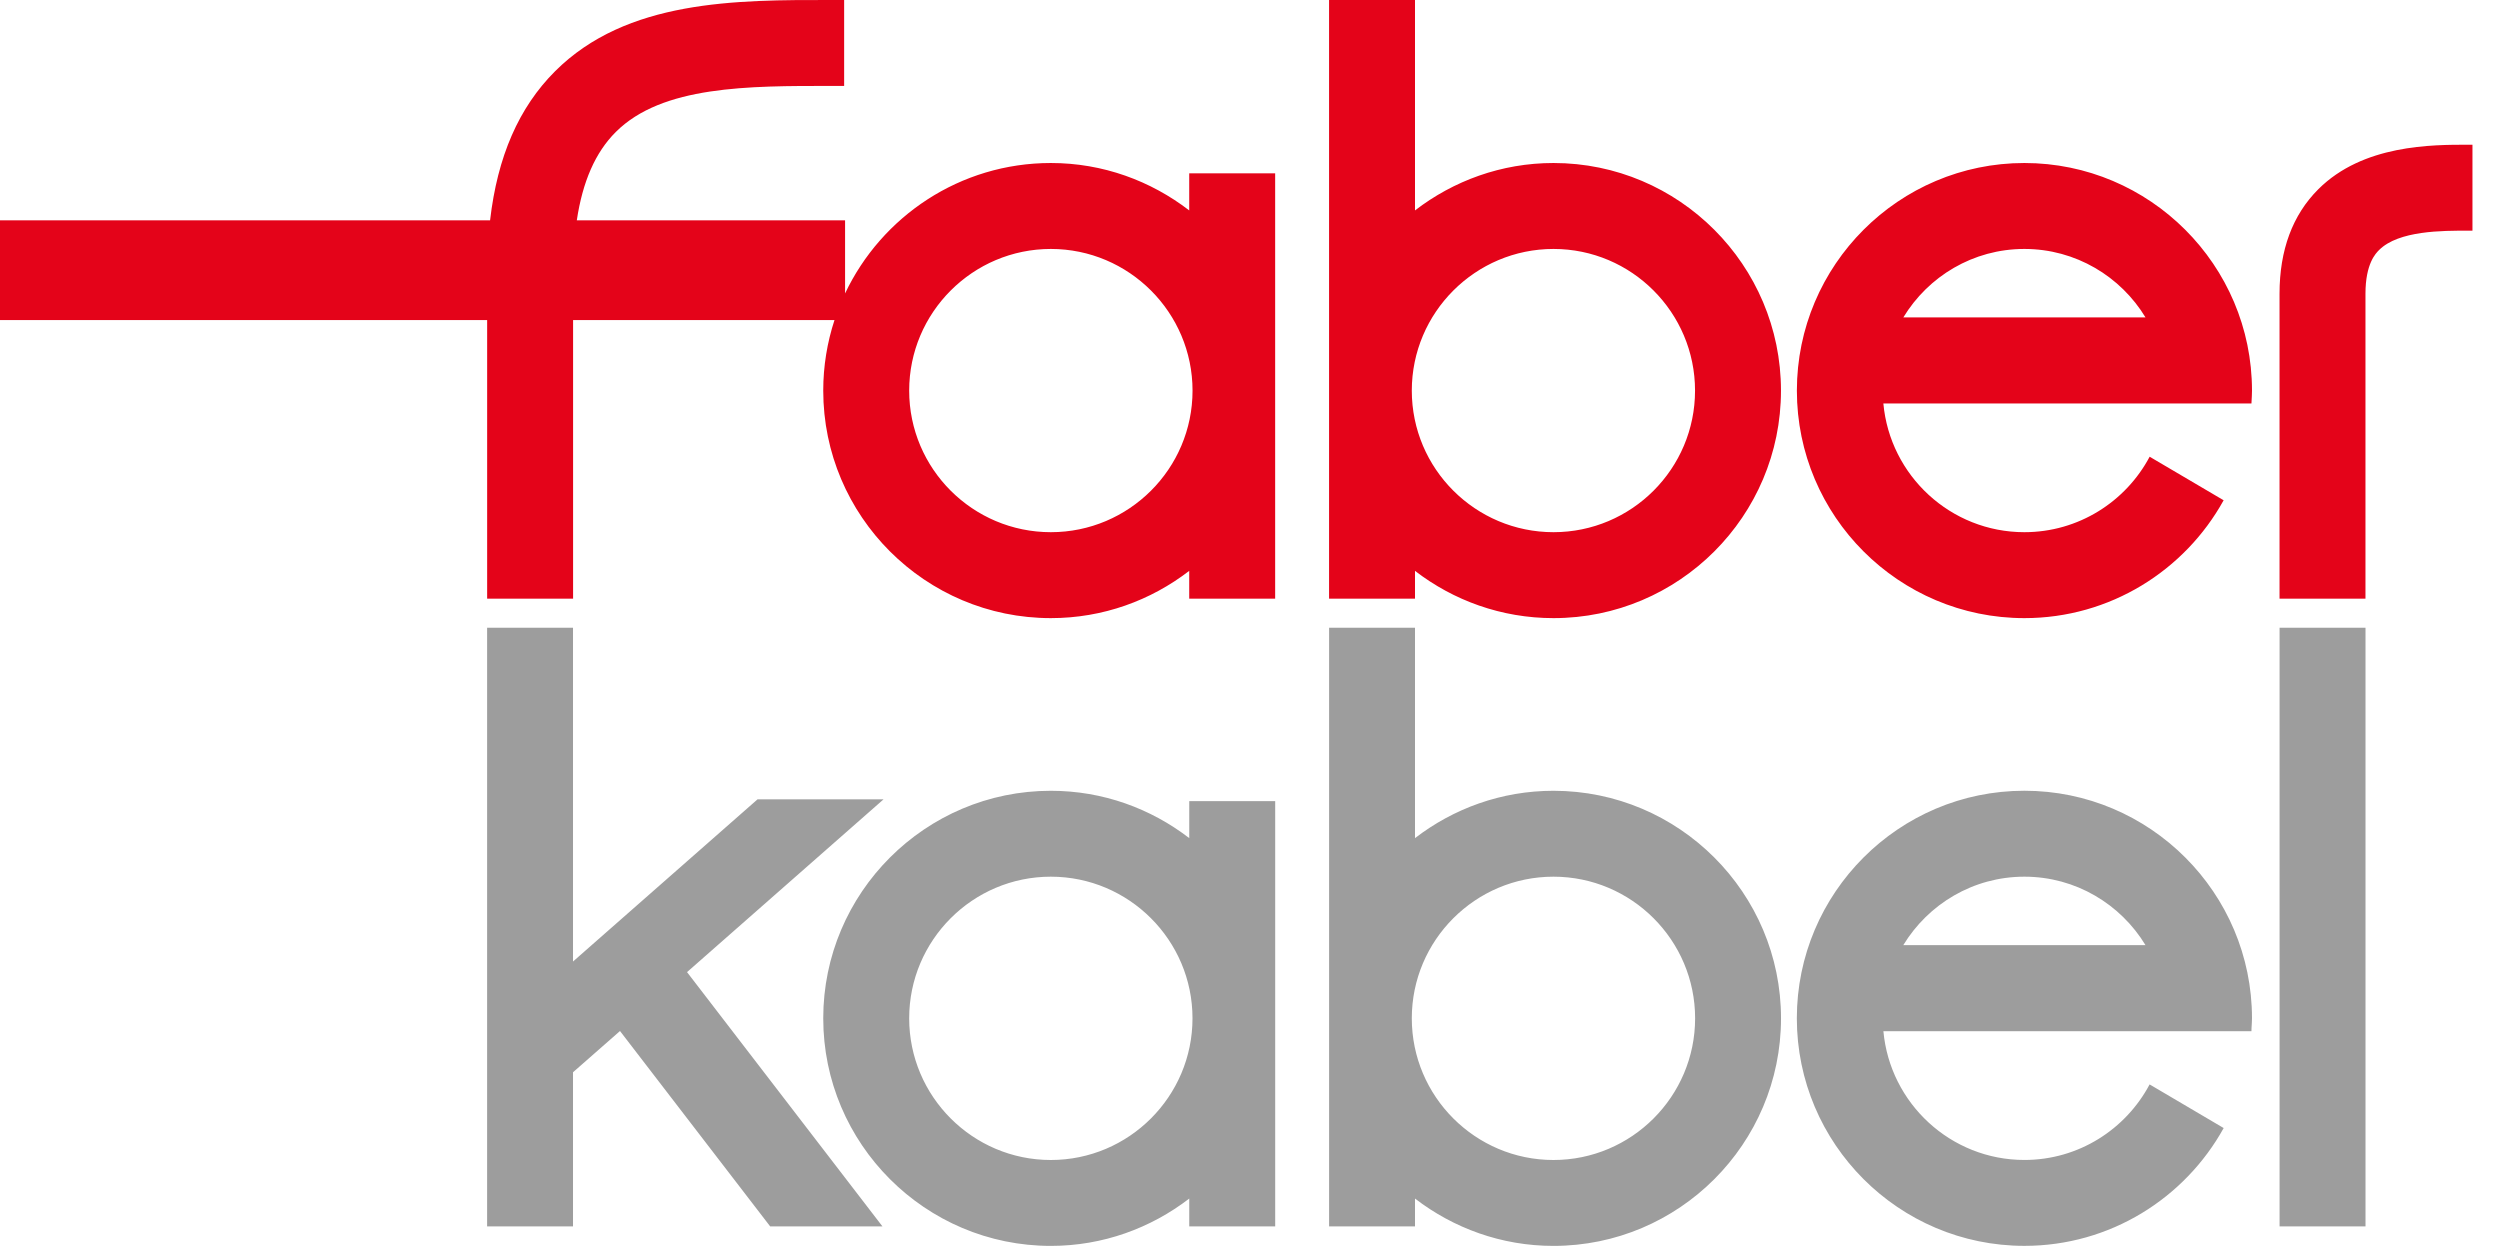 <?xml version="1.0" encoding="UTF-8"?> <svg xmlns="http://www.w3.org/2000/svg" width="64" height="32" viewBox="0 0 64 32" fill="none"><g clip-path="url(#clip0_7255_486693)"><path d="M21.302 0C18.837 -0.003 16.044 -0.008 14.21 1.824C13.283 2.75 12.734 4.007 12.546 5.641H0V8.194H12.471V15.326H14.671V8.194H21.363C21.177 8.762 21.075 9.371 21.075 10C21.075 13.213 23.689 15.824 26.902 15.824C28.236 15.824 29.461 15.371 30.444 14.614V15.326H32.644V4.438H30.444V5.387C29.461 4.63 28.236 4.173 26.902 4.173C24.578 4.173 22.568 5.54 21.634 7.512V5.641H14.766C14.915 4.646 15.242 3.9 15.763 3.38C16.951 2.192 19.161 2.198 21.298 2.2H21.61V0H21.302ZM34.024 0V15.326H36.224V14.614C37.207 15.371 38.435 15.824 39.77 15.824C42.982 15.824 45.593 13.213 45.593 10C45.593 6.788 42.982 4.173 39.77 4.173C38.435 4.173 37.207 4.63 36.224 5.387V0H34.024ZM63.2 3.705C62.255 3.704 60.495 3.7 59.349 4.844C58.69 5.502 58.356 6.401 58.356 7.519V15.326H60.556V7.519C60.556 6.747 60.82 6.486 60.905 6.4C61.406 5.901 62.523 5.904 63.193 5.905H63.295V3.705H63.2ZM51.824 4.173C48.612 4.173 46 6.788 46 10C46 13.213 48.612 15.824 51.824 15.824C54.018 15.824 55.932 14.604 56.925 12.807L55.031 11.692C54.421 12.841 53.212 13.624 51.824 13.624C49.936 13.624 48.382 12.174 48.214 10.329H55.431H57.637L57.641 10.255C57.645 10.17 57.651 10.086 57.651 10C57.651 6.788 55.036 4.173 51.824 4.173ZM26.902 6.373C28.901 6.373 30.529 8.001 30.529 10C30.529 12 28.901 13.624 26.902 13.624C24.902 13.624 23.275 12 23.275 10C23.275 8.001 24.902 6.373 26.902 6.373ZM39.77 6.373C41.769 6.373 43.393 8.001 43.393 10C43.393 12 41.769 13.624 39.77 13.624C37.77 13.624 36.142 12 36.142 10C36.142 8.001 37.77 6.373 39.77 6.373ZM51.824 6.373C53.138 6.373 54.289 7.077 54.925 8.126H48.725C49.362 7.077 50.509 6.373 51.824 6.373Z" fill="#E40319"></path><path d="M22.619 20.463H19.393L14.669 24.615V16.07H12.47V31.395H14.669V27.45L15.872 26.394L19.716 31.395H22.59L17.588 24.886M58.357 31.395H60.557V16.07H58.357V31.395ZM51.825 22.443C53.139 22.443 54.289 23.148 54.925 24.196H48.724C49.361 23.148 50.51 22.443 51.825 22.443ZM57.637 26.399L57.639 26.322C57.643 26.237 57.651 26.154 57.651 26.068C57.651 22.857 55.037 20.243 51.825 20.243C48.612 20.243 45.999 22.857 45.999 26.068C45.999 29.281 48.612 31.894 51.825 31.894C54.019 31.894 55.932 30.674 56.926 28.878L55.03 27.761C54.42 28.91 53.213 29.695 51.825 29.695C49.937 29.695 48.383 28.244 48.215 26.399H55.432M36.142 26.069C36.142 24.07 37.769 22.443 39.769 22.443C41.768 22.443 43.395 24.07 43.395 26.069C43.395 28.069 41.768 29.696 39.769 29.696C37.769 29.696 36.142 28.069 36.142 26.069ZM34.025 31.395H36.224V30.683C37.208 31.439 38.434 31.895 39.769 31.895C42.981 31.895 45.594 29.282 45.594 26.069C45.594 22.857 42.981 20.244 39.769 20.244C38.434 20.244 37.208 20.699 36.224 21.456V16.07H34.025M26.901 29.696C24.902 29.696 23.275 28.069 23.275 26.069C23.275 24.07 24.902 22.443 26.901 22.443C28.901 22.443 30.528 24.07 30.528 26.069C30.528 28.069 28.901 29.696 26.901 29.696ZM32.645 20.509H30.445V21.456C29.462 20.699 28.236 20.244 26.901 20.244C23.689 20.244 21.075 22.857 21.075 26.069C21.075 29.282 23.689 31.895 26.901 31.895C28.236 31.895 29.462 31.439 30.445 30.683V31.395H32.645" fill="#9D9D9D"></path></g><defs><clipPath id="clip0_7255_486693"><rect width="63.349" height="32" fill="white"></rect></clipPath></defs></svg> 